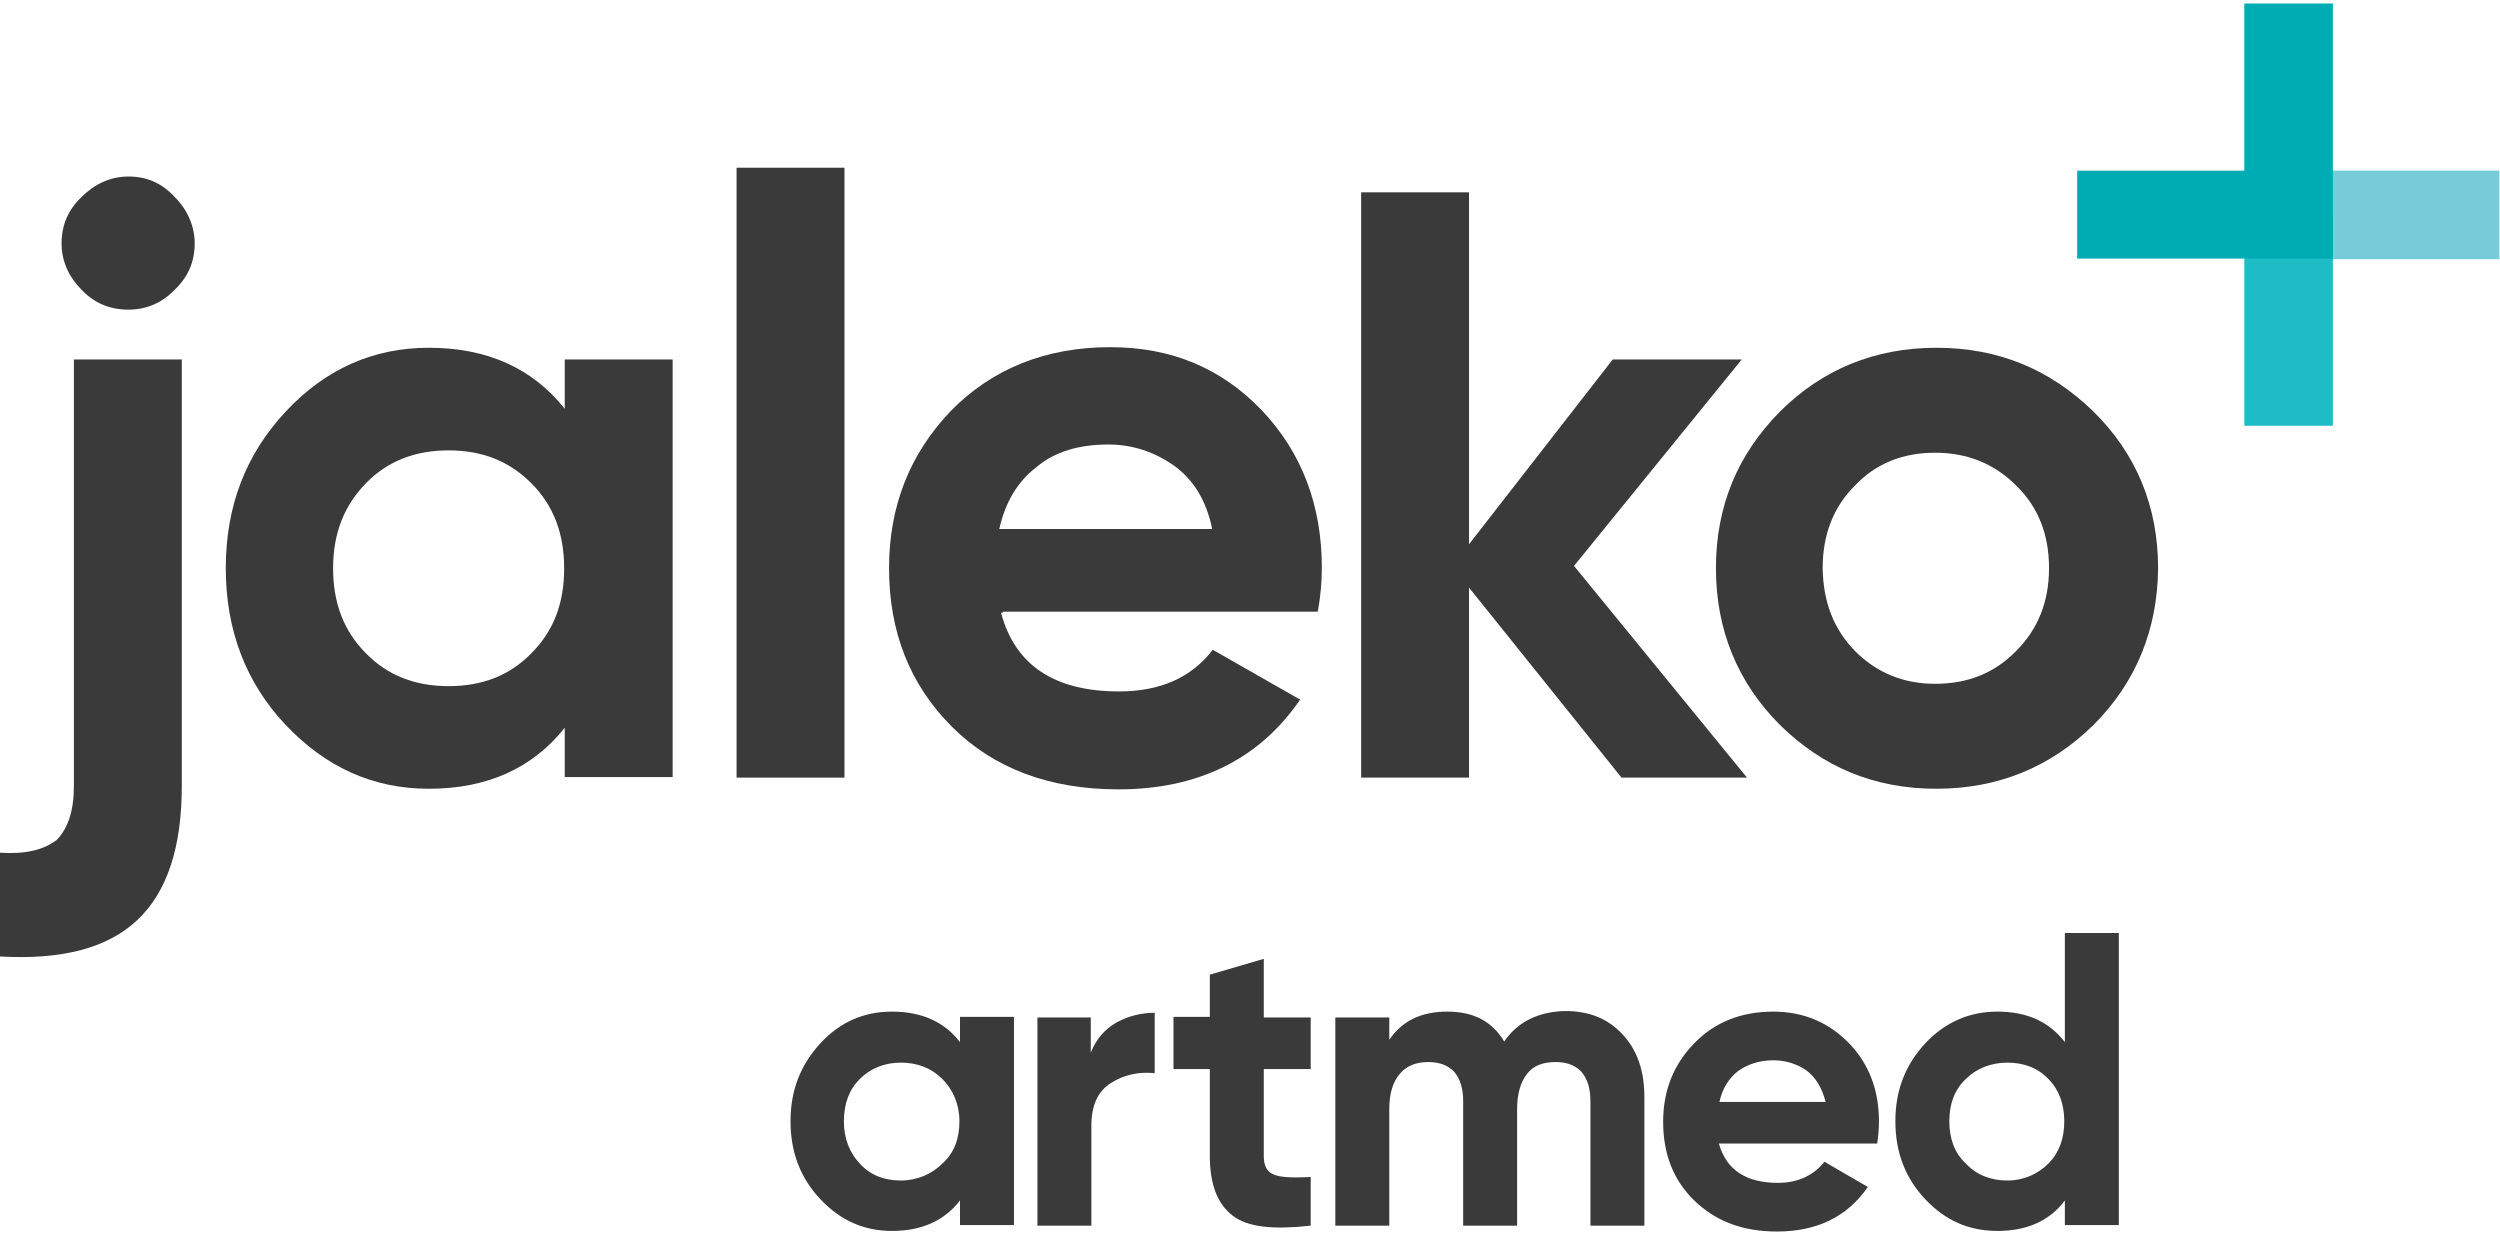 <?xml version="1.0" encoding="utf-8"?>
<!-- Generator: Adobe Illustrator 25.0.1, SVG Export Plug-In . SVG Version: 6.00 Build 0)  -->
<svg version="1.1" id="Layer_1" xmlns="http://www.w3.org/2000/svg" xmlns:xlink="http://www.w3.org/1999/xlink" x="0px" y="0px"
	 viewBox="0 0 426.3 210.4" style="enable-background:new 0 0 426.3 210.4;" xml:space="preserve">
<style type="text/css">
	.st0{fill:#76CCD8;}
	.st1{fill:#1EBCC5;}
	.st2{fill:#00ACB4;}
	.st3{fill:#3B3A3B;}
</style>
<g>
	<g>
		<rect x="390.2" y="29.1" class="st0" width="36" height="15.1"/>
		<rect x="382.7" y="36.6" class="st1" width="15.1" height="36"/>
		<polyline class="st2" points="397.8,44.1 354.2,44.1 354.2,29.1 382.7,29.1 382.7,0.6 397.8,0.6 		"/>
	</g>
	<path class="st3" d="M163.7,177.7c-2.7-3.5-6.6-5.2-11.6-5.2c-4.8,0-8.9,1.8-12.2,5.4c-3.4,3.7-5.1,8-5.1,13.3
		c0,5.3,1.7,9.7,5.1,13.3s7.4,5.4,12.2,5.4c5,0,8.9-1.7,11.6-5.2v4.2h9.2v-35.5h-9.2V177.7L163.7,177.7z M143.9,191.2
		c0-3,0.9-5.4,2.7-7.2c1.8-1.8,4.2-2.8,7-2.8s5.2,0.9,7.1,2.8c1.8,1.8,2.9,4.3,2.9,7.2c0,3-0.9,5.4-2.9,7.2
		c-1.8,1.8-4.3,2.9-7.1,2.9s-5.2-0.9-7-2.9C144.9,196.6,143.9,194.2,143.9,191.2L143.9,191.2z M186.1,173.5h-9.2V209h9.2v-17
		c0-3.5,1.1-5.9,3.3-7.3c2.2-1.4,4.7-2,7.5-1.7v-10.3c-2.4,0-4.6,0.6-6.6,1.7c-1.9,1.1-3.4,2.8-4.3,5.1v-6H186.1z"/>
	<path class="st3" d="M223.5,173.5h-8v-10l-9.2,2.7v7.2h-6.2v8.9h6.2v14.8c0,4.9,1.3,8.2,3.9,10.2s7,2.4,13.3,1.7v-8.3
		c-1.7,0.1-3.3,0.1-4.4,0c-1.2-0.1-2.1-0.4-2.7-0.9c-0.6-0.6-0.9-1.4-0.9-2.7v-14.8h8L223.5,173.5L223.5,173.5z M256.5,177.6
		c-2.1-3.5-5.3-5.1-9.7-5.1c-4.5,0-7.7,1.6-9.9,4.8v-3.8h-9.2V209h9.2v-19.9c0-2.6,0.6-4.6,1.8-6s2.8-2,4.9-2c1.9,0,3.4,0.6,4.4,1.7
		c1,1.2,1.5,2.8,1.5,5V209h9.2v-19.9c0-2.6,0.6-4.6,1.7-6c1.1-1.4,2.7-2,4.9-2c1.9,0,3.4,0.6,4.4,1.7c1,1.2,1.5,2.8,1.5,5V209h9.2
		v-21.9c0-4.5-1.2-8-3.7-10.7s-5.7-4-9.8-4C262.4,172.5,258.8,174.2,256.5,177.6L256.5,177.6L256.5,177.6z"/>
	<path class="st3" d="M320.1,195c0.2-1.3,0.3-2.5,0.3-3.8c0-5.3-1.7-9.8-5.1-13.3s-7.7-5.4-12.9-5.4c-5.5,0-10,1.8-13.5,5.4
		c-3.5,3.6-5.3,8-5.3,13.4c0,5.4,1.7,9.9,5.3,13.4s8.2,5.3,14.1,5.3c6.8,0,12-2.5,15.5-7.6l-7.4-4.3c-1.8,2.3-4.5,3.6-7.9,3.6
		c-5.5,0-8.8-2.2-10.1-6.7L320.1,195L320.1,195z M296.3,182.7c1.6-1.2,3.7-1.9,6.1-1.9c2,0,4,0.6,5.6,1.7c1.6,1.2,2.7,3,3.3,5.4
		h-18.1C293.7,185.6,294.8,183.9,296.3,182.7L296.3,182.7z M352.1,177.7c-2.7-3.5-6.5-5.2-11.5-5.2c-4.8,0-8.9,1.8-12.3,5.4
		c-3.4,3.7-5.1,8-5.1,13.3c0,5.3,1.7,9.7,5.1,13.3s7.4,5.4,12.3,5.4c5,0,8.9-1.7,11.5-5.2v4.2h9.2v-49.8h-9.2V177.7L352.1,177.7z
		 M332.4,191.2c0-3,0.9-5.4,2.8-7.2c1.8-1.8,4.3-2.8,7.1-2.8s5.2,0.9,7,2.8c1.8,1.8,2.7,4.3,2.7,7.2c0,3-0.9,5.4-2.7,7.2
		c-1.8,1.8-4.2,2.9-7,2.9s-5.2-0.9-7.1-2.9C333.3,196.6,332.4,194.2,332.4,191.2L332.4,191.2z"/>
	<g>
		<path class="st3" d="M12.6,134V61.3H31V134c0,10.5-2.5,18.1-7.6,22.9c-5.1,4.8-12.9,6.8-23.4,6.2v-17.7c4.4,0.3,7.5-0.5,9.7-2.2
			C11.6,141.2,12.6,138.3,12.6,134z M21.9,52.8c-3.2,0-5.8-1.1-8-3.4c-2.2-2.2-3.4-4.9-3.4-7.9c0-3.1,1.1-5.7,3.4-7.9
			c2.2-2.2,4.9-3.5,8-3.5c3.1,0,5.7,1.1,7.9,3.5c2.2,2.2,3.4,5,3.4,7.9c0,3.1-1.1,5.7-3.4,7.9C27.6,51.7,24.9,52.8,21.9,52.8z"/>
		<path class="st3" d="M96.3,61.3h18.4v71.2H96.3v-8.4c-5.5,6.9-13.2,10.4-23.2,10.4c-9.5,0-17.6-3.7-24.4-10.9
			c-6.8-7.2-10.2-16.2-10.2-26.7c0-10.6,3.4-19.4,10.2-26.7s15-10.9,24.4-10.9c10,0,17.7,3.5,23.2,10.4V61.3z M62.4,111.4
			c3.7,3.8,8.4,5.6,14.1,5.6c5.7,0,10.4-1.8,14.1-5.6c3.8-3.8,5.6-8.5,5.6-14.5c0-5.9-1.8-10.7-5.6-14.5c-3.8-3.8-8.4-5.6-14.1-5.6
			c-5.7,0-10.4,1.8-14.1,5.6c-3.7,3.8-5.6,8.5-5.6,14.5C56.8,102.8,58.6,107.6,62.4,111.4z"/>
		<path class="st3" d="M125.6,132.6v-104H144v104H125.6z"/>
		<path class="st3" d="M170.7,104.5c2.4,9,9.2,13.4,20.1,13.4c7,0,12.3-2.3,16-7.1l14.9,8.5c-7,10.2-17.4,15.3-31,15.3
			c-11.8,0-21.3-3.6-28.4-10.7c-7.1-7.1-10.7-16.1-10.7-27c0-10.7,3.6-19.6,10.6-26.9c7-7.1,16.1-10.8,27.1-10.8
			c10.5,0,19,3.6,25.9,10.8c6.8,7.2,10.2,16.2,10.2,26.8c0,2.3-0.2,4.9-0.7,7.5h-53.7V104.5z M170.4,90.2h36.3
			c-1-4.9-3.2-8.4-6.5-10.8c-3.3-2.3-7-3.6-11.2-3.6c-5,0-9.1,1.2-12.2,3.8C173.5,82.1,171.4,85.7,170.4,90.2z"/>
		<path class="st3" d="M297.9,132.6h-21.4l-26-32.4v32.4h-18.4V32.8h18.4v60l24.5-31.5h22l-28.6,35.2L297.9,132.6z"/>
		<path class="st3" d="M357,123.6c-7.3,7.2-16.3,10.9-26.8,10.9c-10.6,0-19.4-3.7-26.7-10.9c-7.2-7.2-10.9-16.2-10.9-26.7
			c0-10.6,3.7-19.4,10.9-26.7c7.2-7.2,16.2-10.9,26.7-10.9c10.6,0,19.4,3.7,26.8,10.9c7.3,7.2,11,16.2,11,26.7
			C367.9,107.4,364.2,116.4,357,123.6z M316.3,111c3.7,3.7,8.2,5.6,13.7,5.6s10.1-1.8,13.8-5.6c3.7-3.7,5.6-8.4,5.6-14.1
			s-1.8-10.4-5.6-14.1c-3.7-3.7-8.3-5.6-13.8-5.6s-10.1,1.8-13.7,5.6c-3.7,3.7-5.5,8.4-5.5,14.1C310.9,102.7,312.7,107.3,316.3,111z
			"/>
	</g>
</g>
</svg>
